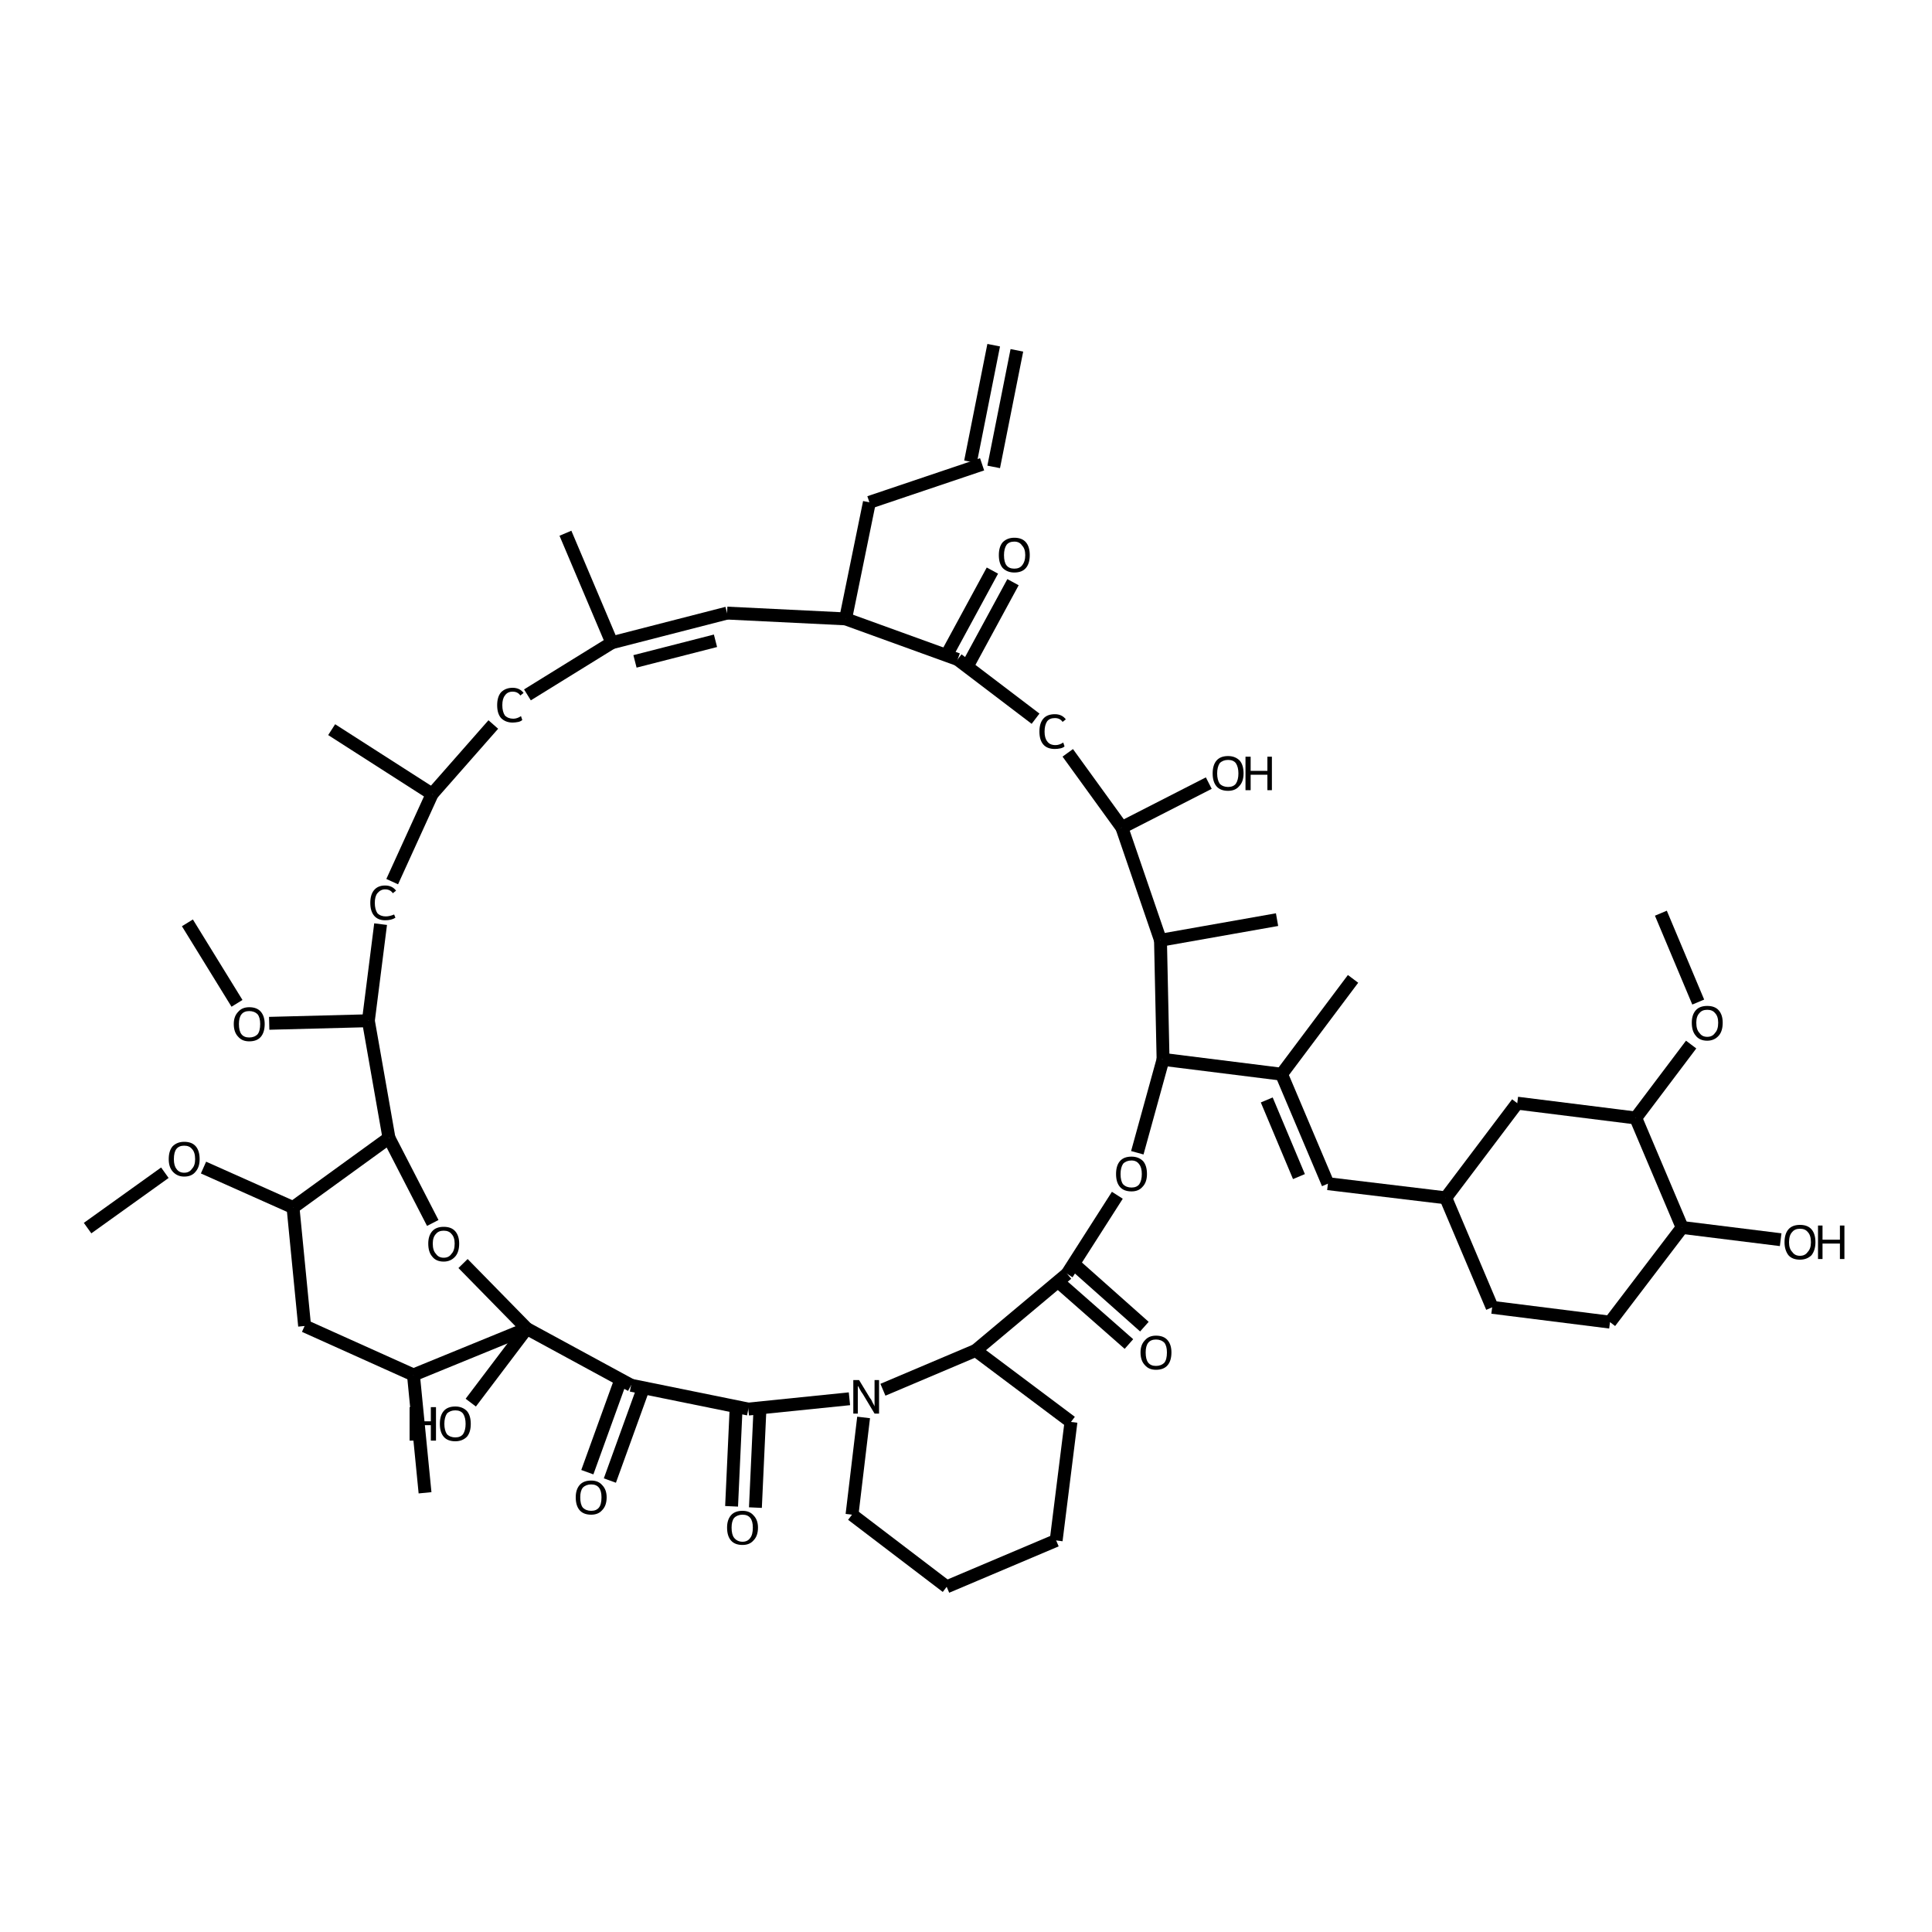 <?xml version='1.0' encoding='iso-8859-1'?>
<svg version='1.1' baseProfile='full'
              xmlns='http://www.w3.org/2000/svg'
                      xmlns:rdkit='http://www.rdkit.org/xml'
                      xmlns:xlink='http://www.w3.org/1999/xlink'
                  xml:space='preserve'
width='300px' height='300px' viewBox='0 0 300 300'>
<!-- END OF HEADER -->
<path class='bond-0 atom-0 atom-1' d='M 157.9,54.4 L 154.3,72.5' style='fill:none;fill-rule:evenodd;stroke:#000000;stroke-width:2.0px;stroke-linecap:butt;stroke-linejoin:miter;stroke-opacity:1' />
<path class='bond-0 atom-0 atom-1' d='M 154.3,53.6 L 150.7,71.7' style='fill:none;fill-rule:evenodd;stroke:#000000;stroke-width:2.0px;stroke-linecap:butt;stroke-linejoin:miter;stroke-opacity:1' />
<path class='bond-1 atom-1 atom-2' d='M 152.5,72.1 L 135.0,78.0' style='fill:none;fill-rule:evenodd;stroke:#000000;stroke-width:2.0px;stroke-linecap:butt;stroke-linejoin:miter;stroke-opacity:1' />
<path class='bond-2 atom-2 atom-3' d='M 135.0,78.0 L 131.3,96.1' style='fill:none;fill-rule:evenodd;stroke:#000000;stroke-width:2.0px;stroke-linecap:butt;stroke-linejoin:miter;stroke-opacity:1' />
<path class='bond-3 atom-3 atom-4' d='M 131.3,96.1 L 112.9,95.2' style='fill:none;fill-rule:evenodd;stroke:#000000;stroke-width:2.0px;stroke-linecap:butt;stroke-linejoin:miter;stroke-opacity:1' />
<path class='bond-4 atom-4 atom-5' d='M 112.9,95.2 L 95.0,99.8' style='fill:none;fill-rule:evenodd;stroke:#000000;stroke-width:2.0px;stroke-linecap:butt;stroke-linejoin:miter;stroke-opacity:1' />
<path class='bond-4 atom-4 atom-5' d='M 111.1,99.5 L 98.6,102.7' style='fill:none;fill-rule:evenodd;stroke:#000000;stroke-width:2.0px;stroke-linecap:butt;stroke-linejoin:miter;stroke-opacity:1' />
<path class='bond-5 atom-5 atom-6' d='M 95.0,99.8 L 87.8,82.8' style='fill:none;fill-rule:evenodd;stroke:#000000;stroke-width:2.0px;stroke-linecap:butt;stroke-linejoin:miter;stroke-opacity:1' />
<path class='bond-6 atom-5 atom-7' d='M 95.0,99.8 L 81.9,107.9' style='fill:none;fill-rule:evenodd;stroke:#000000;stroke-width:2.0px;stroke-linecap:butt;stroke-linejoin:miter;stroke-opacity:1' />
<path class='bond-7 atom-7 atom-8' d='M 76.6,112.5 L 67.1,123.3' style='fill:none;fill-rule:evenodd;stroke:#000000;stroke-width:2.0px;stroke-linecap:butt;stroke-linejoin:miter;stroke-opacity:1' />
<path class='bond-8 atom-8 atom-9' d='M 67.1,123.3 L 51.5,113.3' style='fill:none;fill-rule:evenodd;stroke:#000000;stroke-width:2.0px;stroke-linecap:butt;stroke-linejoin:miter;stroke-opacity:1' />
<path class='bond-9 atom-8 atom-10' d='M 67.1,123.3 L 60.9,136.9' style='fill:none;fill-rule:evenodd;stroke:#000000;stroke-width:2.0px;stroke-linecap:butt;stroke-linejoin:miter;stroke-opacity:1' />
<path class='bond-10 atom-10 atom-11' d='M 59.1,143.5 L 57.2,158.5' style='fill:none;fill-rule:evenodd;stroke:#000000;stroke-width:2.0px;stroke-linecap:butt;stroke-linejoin:miter;stroke-opacity:1' />
<path class='bond-11 atom-11 atom-12' d='M 57.2,158.5 L 41.8,158.9' style='fill:none;fill-rule:evenodd;stroke:#000000;stroke-width:2.0px;stroke-linecap:butt;stroke-linejoin:miter;stroke-opacity:1' />
<path class='bond-12 atom-12 atom-13' d='M 36.8,155.8 L 29.1,143.3' style='fill:none;fill-rule:evenodd;stroke:#000000;stroke-width:2.0px;stroke-linecap:butt;stroke-linejoin:miter;stroke-opacity:1' />
<path class='bond-13 atom-11 atom-14' d='M 57.2,158.5 L 60.4,176.7' style='fill:none;fill-rule:evenodd;stroke:#000000;stroke-width:2.0px;stroke-linecap:butt;stroke-linejoin:miter;stroke-opacity:1' />
<path class='bond-14 atom-14 atom-15' d='M 60.4,176.7 L 67.2,189.9' style='fill:none;fill-rule:evenodd;stroke:#000000;stroke-width:2.0px;stroke-linecap:butt;stroke-linejoin:miter;stroke-opacity:1' />
<path class='bond-15 atom-15 atom-16' d='M 71.9,196.2 L 81.8,206.3' style='fill:none;fill-rule:evenodd;stroke:#000000;stroke-width:2.0px;stroke-linecap:butt;stroke-linejoin:miter;stroke-opacity:1' />
<path class='bond-16 atom-16 atom-17' d='M 81.8,206.3 L 73.1,217.8' style='fill:none;fill-rule:evenodd;stroke:#000000;stroke-width:2.0px;stroke-linecap:butt;stroke-linejoin:miter;stroke-opacity:1' />
<path class='bond-17 atom-16 atom-18' d='M 81.8,206.3 L 98.0,215.1' style='fill:none;fill-rule:evenodd;stroke:#000000;stroke-width:2.0px;stroke-linecap:butt;stroke-linejoin:miter;stroke-opacity:1' />
<path class='bond-18 atom-18 atom-19' d='M 99.8,215.8 L 94.7,229.9' style='fill:none;fill-rule:evenodd;stroke:#000000;stroke-width:2.0px;stroke-linecap:butt;stroke-linejoin:miter;stroke-opacity:1' />
<path class='bond-18 atom-18 atom-19' d='M 96.3,214.5 L 91.2,228.6' style='fill:none;fill-rule:evenodd;stroke:#000000;stroke-width:2.0px;stroke-linecap:butt;stroke-linejoin:miter;stroke-opacity:1' />
<path class='bond-19 atom-18 atom-20' d='M 98.0,215.1 L 116.2,218.8' style='fill:none;fill-rule:evenodd;stroke:#000000;stroke-width:2.0px;stroke-linecap:butt;stroke-linejoin:miter;stroke-opacity:1' />
<path class='bond-20 atom-20 atom-21' d='M 118.0,218.9 L 117.3,234.1' style='fill:none;fill-rule:evenodd;stroke:#000000;stroke-width:2.0px;stroke-linecap:butt;stroke-linejoin:miter;stroke-opacity:1' />
<path class='bond-20 atom-20 atom-21' d='M 114.3,218.7 L 113.6,233.9' style='fill:none;fill-rule:evenodd;stroke:#000000;stroke-width:2.0px;stroke-linecap:butt;stroke-linejoin:miter;stroke-opacity:1' />
<path class='bond-21 atom-20 atom-22' d='M 116.2,218.8 L 131.9,217.2' style='fill:none;fill-rule:evenodd;stroke:#000000;stroke-width:2.0px;stroke-linecap:butt;stroke-linejoin:miter;stroke-opacity:1' />
<path class='bond-22 atom-22 atom-23' d='M 134.1,220.1 L 132.3,235.2' style='fill:none;fill-rule:evenodd;stroke:#000000;stroke-width:2.0px;stroke-linecap:butt;stroke-linejoin:miter;stroke-opacity:1' />
<path class='bond-23 atom-23 atom-24' d='M 132.3,235.2 L 147.0,246.4' style='fill:none;fill-rule:evenodd;stroke:#000000;stroke-width:2.0px;stroke-linecap:butt;stroke-linejoin:miter;stroke-opacity:1' />
<path class='bond-24 atom-24 atom-25' d='M 147.0,246.4 L 164.0,239.2' style='fill:none;fill-rule:evenodd;stroke:#000000;stroke-width:2.0px;stroke-linecap:butt;stroke-linejoin:miter;stroke-opacity:1' />
<path class='bond-25 atom-25 atom-26' d='M 164.0,239.2 L 166.3,220.8' style='fill:none;fill-rule:evenodd;stroke:#000000;stroke-width:2.0px;stroke-linecap:butt;stroke-linejoin:miter;stroke-opacity:1' />
<path class='bond-26 atom-26 atom-27' d='M 166.3,220.8 L 151.5,209.7' style='fill:none;fill-rule:evenodd;stroke:#000000;stroke-width:2.0px;stroke-linecap:butt;stroke-linejoin:miter;stroke-opacity:1' />
<path class='bond-27 atom-27 atom-28' d='M 151.5,209.7 L 165.7,197.8' style='fill:none;fill-rule:evenodd;stroke:#000000;stroke-width:2.0px;stroke-linecap:butt;stroke-linejoin:miter;stroke-opacity:1' />
<path class='bond-28 atom-28 atom-29' d='M 166.9,196.4 L 177.7,206.0' style='fill:none;fill-rule:evenodd;stroke:#000000;stroke-width:2.0px;stroke-linecap:butt;stroke-linejoin:miter;stroke-opacity:1' />
<path class='bond-28 atom-28 atom-29' d='M 164.5,199.2 L 175.3,208.7' style='fill:none;fill-rule:evenodd;stroke:#000000;stroke-width:2.0px;stroke-linecap:butt;stroke-linejoin:miter;stroke-opacity:1' />
<path class='bond-29 atom-28 atom-30' d='M 165.7,197.8 L 173.5,185.6' style='fill:none;fill-rule:evenodd;stroke:#000000;stroke-width:2.0px;stroke-linecap:butt;stroke-linejoin:miter;stroke-opacity:1' />
<path class='bond-30 atom-30 atom-31' d='M 176.6,179.0 L 180.6,164.5' style='fill:none;fill-rule:evenodd;stroke:#000000;stroke-width:2.0px;stroke-linecap:butt;stroke-linejoin:miter;stroke-opacity:1' />
<path class='bond-31 atom-31 atom-32' d='M 180.6,164.5 L 199.0,166.8' style='fill:none;fill-rule:evenodd;stroke:#000000;stroke-width:2.0px;stroke-linecap:butt;stroke-linejoin:miter;stroke-opacity:1' />
<path class='bond-32 atom-32 atom-33' d='M 199.0,166.8 L 210.1,152.0' style='fill:none;fill-rule:evenodd;stroke:#000000;stroke-width:2.0px;stroke-linecap:butt;stroke-linejoin:miter;stroke-opacity:1' />
<path class='bond-33 atom-32 atom-34' d='M 199.0,166.8 L 206.2,183.8' style='fill:none;fill-rule:evenodd;stroke:#000000;stroke-width:2.0px;stroke-linecap:butt;stroke-linejoin:miter;stroke-opacity:1' />
<path class='bond-33 atom-32 atom-34' d='M 196.7,170.8 L 201.7,182.7' style='fill:none;fill-rule:evenodd;stroke:#000000;stroke-width:2.0px;stroke-linecap:butt;stroke-linejoin:miter;stroke-opacity:1' />
<path class='bond-34 atom-34 atom-35' d='M 206.2,183.8 L 224.5,186.0' style='fill:none;fill-rule:evenodd;stroke:#000000;stroke-width:2.0px;stroke-linecap:butt;stroke-linejoin:miter;stroke-opacity:1' />
<path class='bond-35 atom-35 atom-36' d='M 224.5,186.0 L 231.7,203.0' style='fill:none;fill-rule:evenodd;stroke:#000000;stroke-width:2.0px;stroke-linecap:butt;stroke-linejoin:miter;stroke-opacity:1' />
<path class='bond-36 atom-36 atom-37' d='M 231.7,203.0 L 250.0,205.3' style='fill:none;fill-rule:evenodd;stroke:#000000;stroke-width:2.0px;stroke-linecap:butt;stroke-linejoin:miter;stroke-opacity:1' />
<path class='bond-37 atom-37 atom-38' d='M 250.0,205.3 L 261.2,190.6' style='fill:none;fill-rule:evenodd;stroke:#000000;stroke-width:2.0px;stroke-linecap:butt;stroke-linejoin:miter;stroke-opacity:1' />
<path class='bond-38 atom-38 atom-39' d='M 261.2,190.6 L 276.5,192.5' style='fill:none;fill-rule:evenodd;stroke:#000000;stroke-width:2.0px;stroke-linecap:butt;stroke-linejoin:miter;stroke-opacity:1' />
<path class='bond-39 atom-38 atom-40' d='M 261.2,190.6 L 254.0,173.6' style='fill:none;fill-rule:evenodd;stroke:#000000;stroke-width:2.0px;stroke-linecap:butt;stroke-linejoin:miter;stroke-opacity:1' />
<path class='bond-40 atom-40 atom-41' d='M 254.0,173.6 L 262.6,162.2' style='fill:none;fill-rule:evenodd;stroke:#000000;stroke-width:2.0px;stroke-linecap:butt;stroke-linejoin:miter;stroke-opacity:1' />
<path class='bond-41 atom-41 atom-42' d='M 263.7,155.6 L 257.9,141.8' style='fill:none;fill-rule:evenodd;stroke:#000000;stroke-width:2.0px;stroke-linecap:butt;stroke-linejoin:miter;stroke-opacity:1' />
<path class='bond-42 atom-40 atom-43' d='M 254.0,173.6 L 235.6,171.3' style='fill:none;fill-rule:evenodd;stroke:#000000;stroke-width:2.0px;stroke-linecap:butt;stroke-linejoin:miter;stroke-opacity:1' />
<path class='bond-43 atom-31 atom-44' d='M 180.6,164.5 L 180.2,146.0' style='fill:none;fill-rule:evenodd;stroke:#000000;stroke-width:2.0px;stroke-linecap:butt;stroke-linejoin:miter;stroke-opacity:1' />
<path class='bond-44 atom-44 atom-45' d='M 180.2,146.0 L 198.3,142.8' style='fill:none;fill-rule:evenodd;stroke:#000000;stroke-width:2.0px;stroke-linecap:butt;stroke-linejoin:miter;stroke-opacity:1' />
<path class='bond-45 atom-44 atom-46' d='M 180.2,146.0 L 174.2,128.5' style='fill:none;fill-rule:evenodd;stroke:#000000;stroke-width:2.0px;stroke-linecap:butt;stroke-linejoin:miter;stroke-opacity:1' />
<path class='bond-46 atom-46 atom-47' d='M 174.2,128.5 L 187.7,121.6' style='fill:none;fill-rule:evenodd;stroke:#000000;stroke-width:2.0px;stroke-linecap:butt;stroke-linejoin:miter;stroke-opacity:1' />
<path class='bond-47 atom-46 atom-48' d='M 174.2,128.5 L 165.8,116.9' style='fill:none;fill-rule:evenodd;stroke:#000000;stroke-width:2.0px;stroke-linecap:butt;stroke-linejoin:miter;stroke-opacity:1' />
<path class='bond-48 atom-48 atom-49' d='M 160.8,111.6 L 148.7,102.4' style='fill:none;fill-rule:evenodd;stroke:#000000;stroke-width:2.0px;stroke-linecap:butt;stroke-linejoin:miter;stroke-opacity:1' />
<path class='bond-49 atom-49 atom-50' d='M 147.1,101.5 L 154.1,88.6' style='fill:none;fill-rule:evenodd;stroke:#000000;stroke-width:2.0px;stroke-linecap:butt;stroke-linejoin:miter;stroke-opacity:1' />
<path class='bond-49 atom-49 atom-50' d='M 150.3,103.3 L 157.3,90.4' style='fill:none;fill-rule:evenodd;stroke:#000000;stroke-width:2.0px;stroke-linecap:butt;stroke-linejoin:miter;stroke-opacity:1' />
<path class='bond-50 atom-16 atom-51' d='M 81.8,206.3 L 64.2,213.5' style='fill:none;fill-rule:evenodd;stroke:#000000;stroke-width:2.0px;stroke-linecap:butt;stroke-linejoin:miter;stroke-opacity:1' />
<path class='bond-51 atom-51 atom-52' d='M 64.2,213.5 L 66.0,231.8' style='fill:none;fill-rule:evenodd;stroke:#000000;stroke-width:2.0px;stroke-linecap:butt;stroke-linejoin:miter;stroke-opacity:1' />
<path class='bond-52 atom-51 atom-53' d='M 64.2,213.5 L 47.3,205.9' style='fill:none;fill-rule:evenodd;stroke:#000000;stroke-width:2.0px;stroke-linecap:butt;stroke-linejoin:miter;stroke-opacity:1' />
<path class='bond-53 atom-53 atom-54' d='M 47.3,205.9 L 45.5,187.5' style='fill:none;fill-rule:evenodd;stroke:#000000;stroke-width:2.0px;stroke-linecap:butt;stroke-linejoin:miter;stroke-opacity:1' />
<path class='bond-54 atom-54 atom-55' d='M 45.5,187.5 L 31.6,181.3' style='fill:none;fill-rule:evenodd;stroke:#000000;stroke-width:2.0px;stroke-linecap:butt;stroke-linejoin:miter;stroke-opacity:1' />
<path class='bond-55 atom-55 atom-56' d='M 25.6,182.1 L 13.6,190.7' style='fill:none;fill-rule:evenodd;stroke:#000000;stroke-width:2.0px;stroke-linecap:butt;stroke-linejoin:miter;stroke-opacity:1' />
<path class='bond-56 atom-49 atom-3' d='M 148.7,102.4 L 131.3,96.1' style='fill:none;fill-rule:evenodd;stroke:#000000;stroke-width:2.0px;stroke-linecap:butt;stroke-linejoin:miter;stroke-opacity:1' />
<path class='bond-57 atom-54 atom-14' d='M 45.5,187.5 L 60.4,176.7' style='fill:none;fill-rule:evenodd;stroke:#000000;stroke-width:2.0px;stroke-linecap:butt;stroke-linejoin:miter;stroke-opacity:1' />
<path class='bond-58 atom-27 atom-22' d='M 151.5,209.7 L 137.1,215.8' style='fill:none;fill-rule:evenodd;stroke:#000000;stroke-width:2.0px;stroke-linecap:butt;stroke-linejoin:miter;stroke-opacity:1' />
<path class='bond-59 atom-43 atom-35' d='M 235.6,171.3 L 224.5,186.0' style='fill:none;fill-rule:evenodd;stroke:#000000;stroke-width:2.0px;stroke-linecap:butt;stroke-linejoin:miter;stroke-opacity:1' />
<path class='atom-7' d='M 77.2 109.5
Q 77.2 108.2, 77.8 107.5
Q 78.5 106.8, 79.6 106.8
Q 80.7 106.8, 81.3 107.6
L 80.8 108.0
Q 80.4 107.4, 79.6 107.4
Q 78.8 107.4, 78.4 108.0
Q 78.0 108.5, 78.0 109.5
Q 78.0 110.5, 78.4 111.1
Q 78.9 111.6, 79.7 111.6
Q 80.3 111.6, 80.9 111.2
L 81.1 111.8
Q 80.9 112.0, 80.5 112.1
Q 80.0 112.2, 79.6 112.2
Q 78.5 112.2, 77.8 111.5
Q 77.2 110.8, 77.2 109.5
' fill='#000000'/>
<path class='atom-10' d='M 57.5 140.2
Q 57.5 138.9, 58.1 138.2
Q 58.7 137.5, 59.8 137.5
Q 60.9 137.5, 61.5 138.3
L 61.0 138.7
Q 60.6 138.1, 59.8 138.1
Q 59.1 138.1, 58.6 138.7
Q 58.2 139.2, 58.2 140.2
Q 58.2 141.2, 58.6 141.8
Q 59.1 142.3, 59.9 142.3
Q 60.5 142.3, 61.2 142.0
L 61.4 142.5
Q 61.1 142.7, 60.7 142.8
Q 60.3 142.9, 59.8 142.9
Q 58.7 142.9, 58.1 142.2
Q 57.5 141.5, 57.5 140.2
' fill='#000000'/>
<path class='atom-12' d='M 36.3 159.0
Q 36.3 157.8, 37.0 157.1
Q 37.6 156.4, 38.7 156.4
Q 39.9 156.4, 40.5 157.1
Q 41.1 157.8, 41.1 159.0
Q 41.1 160.3, 40.5 161.0
Q 39.9 161.7, 38.7 161.7
Q 37.6 161.7, 37.0 161.0
Q 36.3 160.3, 36.3 159.0
M 38.7 161.1
Q 39.5 161.1, 40.0 160.6
Q 40.4 160.1, 40.4 159.0
Q 40.4 158.0, 40.0 157.5
Q 39.5 157.0, 38.7 157.0
Q 37.9 157.0, 37.5 157.5
Q 37.1 158.0, 37.1 159.0
Q 37.1 160.1, 37.5 160.6
Q 37.9 161.1, 38.7 161.1
' fill='#000000'/>
<path class='atom-15' d='M 66.5 193.1
Q 66.5 191.9, 67.1 191.2
Q 67.7 190.5, 68.9 190.5
Q 70.1 190.5, 70.7 191.2
Q 71.3 191.9, 71.3 193.1
Q 71.3 194.4, 70.7 195.1
Q 70.0 195.9, 68.9 195.9
Q 67.7 195.9, 67.1 195.1
Q 66.5 194.4, 66.5 193.1
M 68.9 195.3
Q 69.7 195.3, 70.1 194.7
Q 70.6 194.2, 70.6 193.1
Q 70.6 192.1, 70.1 191.6
Q 69.7 191.1, 68.9 191.1
Q 68.1 191.1, 67.7 191.6
Q 67.2 192.1, 67.2 193.1
Q 67.2 194.2, 67.7 194.7
Q 68.1 195.3, 68.9 195.3
' fill='#000000'/>
<path class='atom-17' d='M 63.6 218.5
L 64.3 218.5
L 64.3 220.7
L 66.9 220.7
L 66.9 218.5
L 67.7 218.5
L 67.7 223.7
L 66.9 223.7
L 66.9 221.3
L 64.3 221.3
L 64.3 223.7
L 63.6 223.7
L 63.6 218.5
' fill='#000000'/>
<path class='atom-17' d='M 68.3 221.1
Q 68.3 219.8, 68.9 219.1
Q 69.5 218.4, 70.7 218.4
Q 71.8 218.4, 72.5 219.1
Q 73.1 219.8, 73.1 221.1
Q 73.1 222.4, 72.5 223.1
Q 71.8 223.8, 70.7 223.8
Q 69.5 223.8, 68.9 223.1
Q 68.3 222.4, 68.3 221.1
M 70.7 223.2
Q 71.5 223.2, 71.9 222.7
Q 72.3 222.1, 72.3 221.1
Q 72.3 220.1, 71.9 219.5
Q 71.5 219.0, 70.7 219.0
Q 69.9 219.0, 69.4 219.5
Q 69.0 220.1, 69.0 221.1
Q 69.0 222.1, 69.4 222.7
Q 69.9 223.2, 70.7 223.2
' fill='#000000'/>
<path class='atom-19' d='M 89.4 232.5
Q 89.4 231.3, 90.0 230.6
Q 90.6 229.9, 91.8 229.9
Q 92.9 229.9, 93.5 230.6
Q 94.2 231.3, 94.2 232.5
Q 94.2 233.8, 93.5 234.5
Q 92.9 235.2, 91.8 235.2
Q 90.6 235.2, 90.0 234.5
Q 89.4 233.8, 89.4 232.5
M 91.8 234.6
Q 92.6 234.6, 93.0 234.1
Q 93.4 233.6, 93.4 232.5
Q 93.4 231.5, 93.0 231.0
Q 92.6 230.5, 91.8 230.5
Q 91.0 230.5, 90.5 231.0
Q 90.1 231.5, 90.1 232.5
Q 90.1 233.6, 90.5 234.1
Q 91.0 234.6, 91.8 234.6
' fill='#000000'/>
<path class='atom-21' d='M 112.9 237.2
Q 112.9 236.0, 113.5 235.3
Q 114.1 234.6, 115.3 234.6
Q 116.4 234.6, 117.0 235.3
Q 117.7 236.0, 117.7 237.2
Q 117.7 238.5, 117.0 239.2
Q 116.4 239.9, 115.3 239.9
Q 114.1 239.9, 113.5 239.2
Q 112.9 238.5, 112.9 237.2
M 115.3 239.4
Q 116.1 239.4, 116.5 238.8
Q 116.9 238.3, 116.9 237.2
Q 116.9 236.2, 116.5 235.7
Q 116.1 235.2, 115.3 235.2
Q 114.5 235.2, 114.0 235.7
Q 113.6 236.2, 113.6 237.2
Q 113.6 238.3, 114.0 238.8
Q 114.5 239.4, 115.3 239.4
' fill='#000000'/>
<path class='atom-22' d='M 133.4 214.3
L 135.1 217.1
Q 135.3 217.3, 135.5 217.8
Q 135.8 218.3, 135.8 218.4
L 135.8 214.3
L 136.5 214.3
L 136.5 219.5
L 135.8 219.5
L 134.0 216.5
Q 133.7 216.1, 133.5 215.7
Q 133.3 215.3, 133.2 215.2
L 133.2 219.5
L 132.5 219.5
L 132.5 214.3
L 133.4 214.3
' fill='#000000'/>
<path class='atom-29' d='M 177.1 210.0
Q 177.1 208.8, 177.8 208.1
Q 178.4 207.4, 179.5 207.4
Q 180.7 207.4, 181.3 208.1
Q 181.9 208.8, 181.9 210.0
Q 181.9 211.3, 181.3 212.0
Q 180.7 212.7, 179.5 212.7
Q 178.4 212.7, 177.8 212.0
Q 177.1 211.3, 177.1 210.0
M 179.5 212.1
Q 180.3 212.1, 180.8 211.6
Q 181.2 211.1, 181.2 210.0
Q 181.2 209.0, 180.8 208.5
Q 180.3 208.0, 179.5 208.0
Q 178.7 208.0, 178.3 208.5
Q 177.9 209.0, 177.9 210.0
Q 177.9 211.1, 178.3 211.6
Q 178.7 212.1, 179.5 212.1
' fill='#000000'/>
<path class='atom-30' d='M 173.3 182.3
Q 173.3 181.0, 173.9 180.3
Q 174.5 179.6, 175.7 179.6
Q 176.8 179.6, 177.5 180.3
Q 178.1 181.0, 178.1 182.3
Q 178.1 183.6, 177.4 184.3
Q 176.8 185.0, 175.7 185.0
Q 174.5 185.0, 173.9 184.3
Q 173.3 183.6, 173.3 182.3
M 175.7 184.4
Q 176.5 184.4, 176.9 183.9
Q 177.3 183.3, 177.3 182.3
Q 177.3 181.3, 176.9 180.8
Q 176.5 180.2, 175.7 180.2
Q 174.9 180.2, 174.4 180.7
Q 174.0 181.3, 174.0 182.3
Q 174.0 183.4, 174.4 183.9
Q 174.9 184.4, 175.7 184.4
' fill='#000000'/>
<path class='atom-39' d='M 277.1 192.9
Q 277.1 191.6, 277.7 190.9
Q 278.3 190.2, 279.5 190.2
Q 280.7 190.2, 281.3 190.9
Q 281.9 191.6, 281.9 192.9
Q 281.9 194.1, 281.3 194.9
Q 280.6 195.6, 279.5 195.6
Q 278.3 195.6, 277.7 194.9
Q 277.1 194.1, 277.1 192.9
M 279.5 195.0
Q 280.3 195.0, 280.7 194.4
Q 281.2 193.9, 281.2 192.9
Q 281.2 191.8, 280.7 191.3
Q 280.3 190.8, 279.5 190.8
Q 278.7 190.8, 278.3 191.3
Q 277.8 191.8, 277.8 192.9
Q 277.8 193.9, 278.3 194.4
Q 278.7 195.0, 279.5 195.0
' fill='#000000'/>
<path class='atom-39' d='M 282.3 190.3
L 283.0 190.3
L 283.0 192.5
L 285.7 192.5
L 285.7 190.3
L 286.4 190.3
L 286.4 195.5
L 285.7 195.5
L 285.7 193.1
L 283.0 193.1
L 283.0 195.5
L 282.3 195.5
L 282.3 190.3
' fill='#000000'/>
<path class='atom-41' d='M 262.7 158.8
Q 262.7 157.6, 263.3 156.9
Q 263.9 156.2, 265.1 156.2
Q 266.3 156.2, 266.9 156.9
Q 267.5 157.6, 267.5 158.8
Q 267.5 160.1, 266.9 160.8
Q 266.2 161.6, 265.1 161.6
Q 263.9 161.6, 263.3 160.8
Q 262.7 160.1, 262.7 158.8
M 265.1 161.0
Q 265.9 161.0, 266.3 160.4
Q 266.8 159.9, 266.8 158.8
Q 266.8 157.8, 266.3 157.3
Q 265.9 156.8, 265.1 156.8
Q 264.3 156.8, 263.9 157.3
Q 263.4 157.8, 263.4 158.8
Q 263.4 159.9, 263.9 160.4
Q 264.3 161.0, 265.1 161.0
' fill='#000000'/>
<path class='atom-47' d='M 188.3 120.1
Q 188.3 118.8, 188.9 118.1
Q 189.5 117.4, 190.7 117.4
Q 191.8 117.4, 192.5 118.1
Q 193.1 118.8, 193.1 120.1
Q 193.1 121.4, 192.4 122.1
Q 191.8 122.8, 190.7 122.8
Q 189.5 122.8, 188.9 122.1
Q 188.3 121.4, 188.3 120.1
M 190.7 122.2
Q 191.5 122.2, 191.9 121.7
Q 192.3 121.1, 192.3 120.1
Q 192.3 119.1, 191.9 118.5
Q 191.5 118.0, 190.7 118.0
Q 189.9 118.0, 189.4 118.5
Q 189.0 119.1, 189.0 120.1
Q 189.0 121.1, 189.4 121.7
Q 189.9 122.2, 190.7 122.2
' fill='#000000'/>
<path class='atom-47' d='M 193.4 117.5
L 194.2 117.5
L 194.2 119.7
L 196.8 119.7
L 196.8 117.5
L 197.5 117.5
L 197.5 122.7
L 196.8 122.7
L 196.8 120.3
L 194.2 120.3
L 194.2 122.7
L 193.4 122.7
L 193.4 117.5
' fill='#000000'/>
<path class='atom-48' d='M 161.4 113.6
Q 161.4 112.3, 162.0 111.6
Q 162.6 110.9, 163.8 110.9
Q 164.9 110.9, 165.5 111.7
L 165.0 112.1
Q 164.6 111.5, 163.8 111.5
Q 163.0 111.5, 162.6 112.0
Q 162.2 112.6, 162.2 113.6
Q 162.2 114.6, 162.6 115.1
Q 163.0 115.7, 163.9 115.7
Q 164.5 115.7, 165.1 115.3
L 165.3 115.9
Q 165.1 116.1, 164.7 116.2
Q 164.2 116.3, 163.8 116.3
Q 162.6 116.3, 162.0 115.6
Q 161.4 114.9, 161.4 113.6
' fill='#000000'/>
<path class='atom-50' d='M 155.1 86.2
Q 155.1 84.9, 155.7 84.2
Q 156.4 83.5, 157.5 83.5
Q 158.7 83.5, 159.3 84.2
Q 159.9 84.9, 159.9 86.2
Q 159.9 87.5, 159.3 88.2
Q 158.7 88.9, 157.5 88.9
Q 156.4 88.9, 155.7 88.2
Q 155.1 87.5, 155.1 86.2
M 157.5 88.3
Q 158.3 88.3, 158.7 87.8
Q 159.2 87.2, 159.2 86.2
Q 159.2 85.2, 158.7 84.7
Q 158.3 84.1, 157.5 84.1
Q 156.7 84.1, 156.3 84.6
Q 155.9 85.2, 155.9 86.2
Q 155.9 87.3, 156.3 87.8
Q 156.7 88.3, 157.5 88.3
' fill='#000000'/>
<path class='atom-55' d='M 26.2 180.0
Q 26.2 178.7, 26.8 178.0
Q 27.5 177.3, 28.6 177.3
Q 29.8 177.3, 30.4 178.0
Q 31.0 178.7, 31.0 180.0
Q 31.0 181.2, 30.4 181.9
Q 29.8 182.7, 28.6 182.7
Q 27.5 182.7, 26.8 181.9
Q 26.2 181.2, 26.2 180.0
M 28.6 182.1
Q 29.4 182.1, 29.8 181.5
Q 30.3 181.0, 30.3 180.0
Q 30.3 178.9, 29.8 178.4
Q 29.4 177.9, 28.6 177.9
Q 27.8 177.9, 27.4 178.4
Q 27.0 178.9, 27.0 180.0
Q 27.0 181.0, 27.4 181.5
Q 27.8 182.1, 28.6 182.1
' fill='#000000'/>
</svg>
